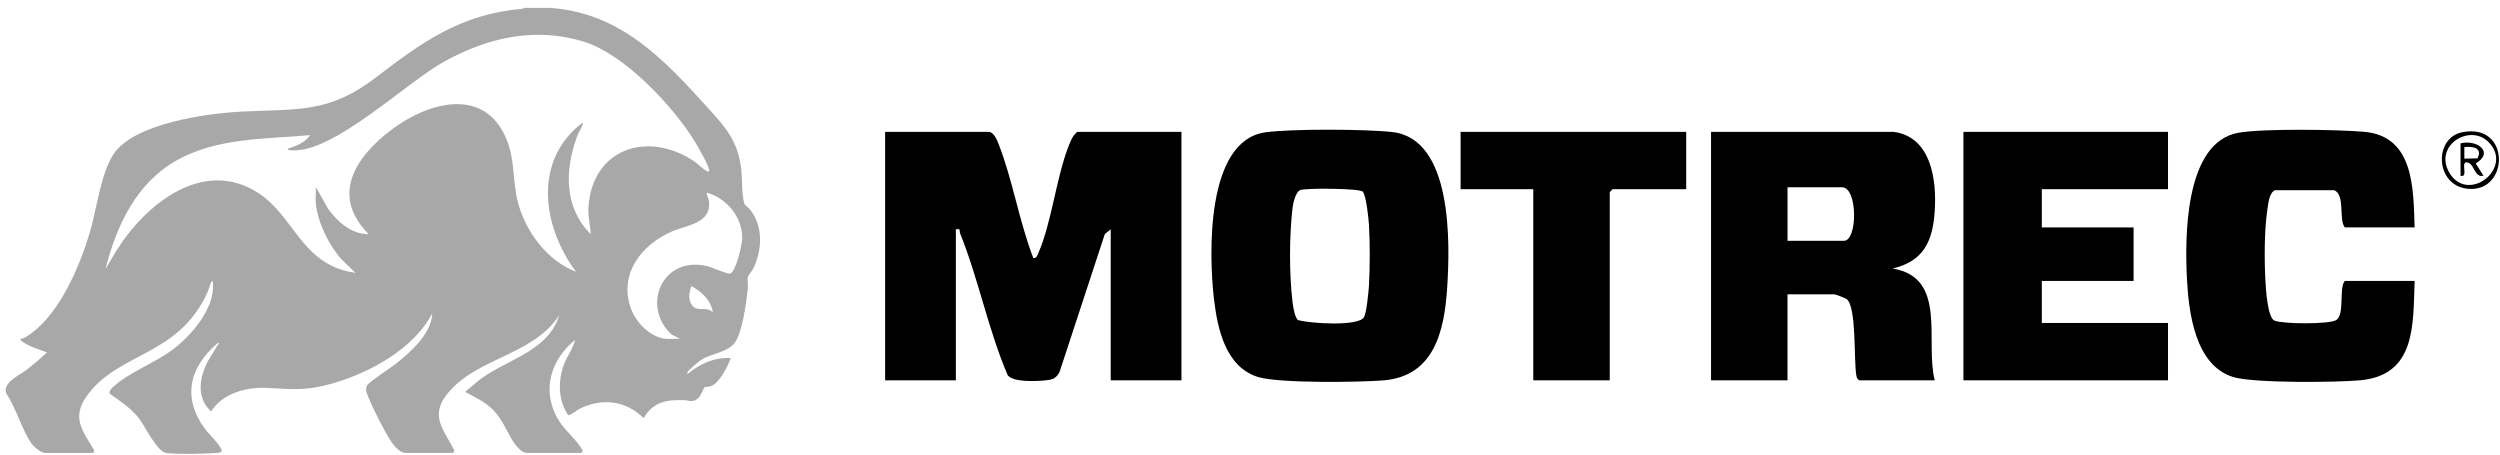 <svg xmlns="http://www.w3.org/2000/svg" width="291" height="53" viewBox="0 0 291 53" fill="none"><g clip-path="url(#clip0_372_18925)"><path d="M63.986 0.914C72.242 1.475 77.279 6.898 82.488 12.655C84.505 14.883 85.848 16.401 86.26 19.531C86.419 20.73 86.318 22.593 86.626 23.667C86.686 23.876 87.201 24.235 87.37 24.46C88.847 26.423 88.722 29.108 87.689 31.249C87.542 31.554 87.089 32.029 87.047 32.254C86.973 32.632 87.085 33.154 87.043 33.568C86.889 35.112 86.405 38.862 85.452 39.992C84.587 41.014 82.872 41.126 81.7 41.839C81.37 42.039 80.147 43.053 80.017 43.34C79.995 43.389 79.988 43.521 80.071 43.503C81.446 42.364 83.248 41.531 85.066 41.692C84.676 42.676 83.794 44.568 82.731 44.956C82.482 45.047 82.121 45.005 81.989 45.092C81.934 45.127 81.595 46.014 81.336 46.273C80.657 46.952 80.263 46.584 79.529 46.573C77.442 46.54 76.08 46.781 74.913 48.661C72.876 46.642 70.103 46.295 67.538 47.547C67.253 47.685 66.348 48.387 66.145 48.329C64.951 46.629 64.933 44.276 65.662 42.38C66.032 41.417 66.707 40.569 66.952 39.555C64.145 41.834 63.048 45.317 64.849 48.627C65.631 50.065 67.032 51.029 67.837 52.449L67.667 52.723H61.3C60.647 52.723 59.882 51.658 59.579 51.15C58.835 49.902 58.443 48.757 57.351 47.669C56.438 46.758 55.437 46.348 54.359 45.722C54.268 45.669 54.176 45.753 54.219 45.535C54.858 45.049 55.442 44.477 56.095 44.007C59.203 41.772 63.846 40.809 65.087 36.699C62.093 41.346 55.569 41.602 52.135 45.756C49.956 48.391 51.625 49.967 52.902 52.453L52.735 52.723H47.245C46.588 52.723 45.95 52.001 45.607 51.506C44.814 50.363 43.319 47.386 42.813 46.07C42.637 45.611 42.488 45.292 42.753 44.831C42.989 44.421 45.532 42.79 46.144 42.293C47.891 40.878 50.193 38.862 50.32 36.478C48.145 40.62 43.087 43.363 38.711 44.63C35.688 45.506 34.137 45.314 31.105 45.152C28.698 45.02 25.904 45.769 24.572 47.895C23.026 46.46 23.137 44.492 23.895 42.661C24.256 41.787 24.864 41.052 25.296 40.221C25.345 40.127 25.577 39.989 25.396 39.882C21.95 42.779 21.148 46.449 24.026 50.14C24.331 50.53 26.056 52.181 25.771 52.605C25.581 52.683 25.387 52.714 25.18 52.729C23.823 52.827 20.628 52.903 19.352 52.729C18.249 52.578 16.841 49.512 16.114 48.612C15.257 47.547 13.946 46.64 12.823 45.865C12.492 45.562 13.278 44.931 13.539 44.717C15.243 43.303 17.966 42.224 19.884 40.854C22.11 39.263 24.944 36.052 24.79 33.136C24.784 33.004 24.873 32.659 24.628 32.753C24.563 32.777 24.244 33.833 24.151 34.034C20.74 41.529 13.757 40.956 10.096 46.105C8.312 48.616 9.579 50.085 10.936 52.366C11.025 52.484 10.863 52.727 10.791 52.727H5.302C4.767 52.727 3.916 51.992 3.617 51.557C2.537 49.975 1.855 47.438 0.721 45.782C0.288 44.501 2.274 43.692 3.151 43.004C3.947 42.38 4.72 41.721 5.466 41.036C4.753 40.716 3.96 40.531 3.265 40.163C3.105 40.078 2.233 39.617 2.392 39.446C2.826 39.423 3.238 39.085 3.59 38.831C6.973 36.409 9.272 31.008 10.437 27.125C11.251 24.409 11.7 20.307 13.173 18.005C15.508 14.353 24.129 13.19 28.139 12.99C34.621 12.664 38.277 13.208 43.727 9.037C49.188 4.853 53.653 1.633 60.849 1.014L61.023 0.914H63.986ZM36.76 23.689C36.702 23.076 36.802 22.39 36.76 21.768L38.208 24.328C39.335 25.848 40.897 27.26 42.909 27.256C38.391 22.675 41.441 18.183 45.663 15.028C49.894 11.867 56.429 10.057 58.958 16.207C59.952 18.622 59.646 20.946 60.241 23.375C61.097 26.868 63.648 30.333 67.061 31.645C63.122 26.398 62.017 18.714 67.776 14.306C67.859 14.289 67.848 14.413 67.83 14.469C67.712 14.841 67.355 15.396 67.199 15.815C65.729 19.736 65.62 24.125 68.766 27.258C68.717 26.218 68.438 25.306 68.492 24.241C68.837 17.375 75.309 15.113 80.777 18.763C81.234 19.068 81.829 19.694 82.268 19.91C82.395 19.972 82.504 20.055 82.544 19.848C82.624 19.447 81.143 16.902 80.833 16.401C78.284 12.283 72.618 6.263 67.917 4.837C62.251 3.119 56.87 4.358 51.801 7.114C47.287 9.567 38.865 17.834 33.957 17.495C33.77 17.482 33.593 17.506 33.469 17.323C34.451 17.009 35.494 16.619 36.102 15.732C30.855 16.191 25.276 16.018 20.548 18.676C15.82 21.334 13.514 26.383 12.28 31.316L13.483 29.284C16.858 23.818 23.656 18.237 30.145 22.51C33.411 24.663 34.674 28.662 38.045 30.636C39.099 31.253 40.162 31.585 41.372 31.754L39.73 30.161C38.279 28.539 36.971 25.863 36.762 23.689H36.76ZM77.437 39.437C77.968 39.499 78.596 39.392 79.14 39.437L78.159 38.935C74.641 35.645 77.027 29.836 82.197 30.948C82.791 31.075 84.678 31.939 84.99 31.846C85.663 31.645 86.39 28.459 86.394 27.748C86.414 25.268 84.603 23.081 82.27 22.421C82.246 22.775 82.493 23.094 82.531 23.477C82.791 26.028 79.935 26.193 78.222 26.937C74.639 28.497 71.976 31.93 73.456 35.95C74.046 37.554 75.671 39.225 77.437 39.435V39.437ZM82.981 36.364C82.771 34.965 81.657 33.916 80.459 33.292C80.229 34.045 80.051 34.86 80.568 35.542C81.207 36.389 82.223 35.571 82.983 36.364H82.981Z" fill="#A8A8A8"></path><path d="M115.157 15.349C115.696 15.441 116.041 16.271 116.224 16.73C117.859 20.875 118.646 25.832 120.277 30.034C120.64 30.081 120.731 29.756 120.847 29.493C122.409 25.957 122.926 20.75 124.383 17.009C124.624 16.39 124.855 15.786 125.392 15.349H137.522V44.269H129.287V26.694L128.605 27.238L123.325 43.316C122.893 44.098 122.465 44.205 121.62 44.281C120.571 44.376 117.951 44.51 117.3 43.683C115.032 38.396 113.9 32.487 111.763 27.185C111.627 26.846 111.895 26.585 111.262 26.694V44.269H103.027V15.349H115.157Z" fill="black"></path><path d="M220.419 15.349C224.815 15.937 225.444 20.966 225.201 24.578C224.967 28.08 223.924 30.4 220.306 31.255C226.718 32.316 224.044 39.717 225.203 44.269H216.413C216.193 44.129 216.124 43.964 216.079 43.715C215.763 41.892 216.124 35.774 214.96 34.82C214.809 34.695 213.644 34.259 213.519 34.259H208.067V44.269H199.166V15.349H220.419ZM208.069 28.029H214.635C216.235 28.029 216.255 21.799 214.412 21.799H208.069V28.029Z" fill="black"></path><path d="M147.262 15.406C150.209 14.981 159.068 15.021 162.09 15.373C169.097 16.186 168.789 28.28 168.453 33.478C168.125 38.554 166.936 43.81 161.009 44.278C158.128 44.505 148.913 44.627 146.469 43.892C142.661 42.745 141.716 38.286 141.308 34.813C140.711 29.711 140.319 16.411 147.262 15.406ZM158.614 22.298C158.242 21.928 151.887 21.863 151.321 22.133C150.822 22.371 150.519 23.621 150.457 24.16C150.065 27.485 150.056 31.91 150.459 35.232C150.517 35.715 150.729 37.028 151.103 37.259C152.44 37.649 158.117 38.028 158.77 36.921C159.062 36.424 159.3 33.993 159.345 33.267C159.469 31.157 159.472 28.238 159.345 26.13C159.3 25.395 159.019 22.703 158.616 22.298H158.614Z" fill="black"></path><path d="M252.356 15.349V22.022H237.667V26.472H248.35V32.701H237.667V37.594H252.356V44.269H228.543V15.349H252.356Z" fill="black"></path><path d="M281.063 32.701C280.876 37.821 281.23 43.67 274.718 44.267C271.915 44.523 262.359 44.612 259.966 43.893C255.565 42.567 254.783 36.535 254.569 32.601C254.304 27.744 254.244 16.539 260.576 15.447C263.477 14.948 272.06 15.073 275.172 15.34C281.005 15.841 280.914 21.922 281.061 26.471H272.938C272.196 25.573 273.016 22.715 271.708 22.138H264.818C264.112 22.45 264.034 23.668 263.927 24.361C263.562 26.71 263.564 30.199 263.691 32.599C263.742 33.57 263.932 36.979 264.752 37.322C265.705 37.723 271.119 37.765 271.933 37.257C272.962 36.614 272.218 33.51 272.938 32.699H281.061L281.063 32.701Z" fill="black"></path><path d="M196.275 15.349V22.022H187.708L187.374 22.356V44.269H178.473V22.022H170.015V15.349H196.275Z" fill="black"></path><path d="M286.567 15.4C292.279 14.224 292.117 22.452 287.248 21.975C283.43 21.601 283.276 16.078 286.567 15.4ZM289.668 16.537C287.46 14.329 283.256 16.96 285.103 20.099C287.275 23.789 292.663 19.531 289.668 16.537Z" fill="black"></path><path d="M286.404 16.684C288.325 16.211 290.368 17.713 288.18 19.023L289.075 20.462C287.979 20.696 288.048 19.061 287.186 18.905C286.324 18.749 287.402 20.716 286.406 20.465V16.684H286.404ZM288.374 18.433C289.02 17.238 287.87 17 286.85 17.127V18.464L288.374 18.433Z" fill="black"></path></g><defs><clipPath id="clip0_372_18925"><rect width="290.216" height="51.914" fill="white" transform="translate(0.662 0.914)"></rect></clipPath></defs></svg>